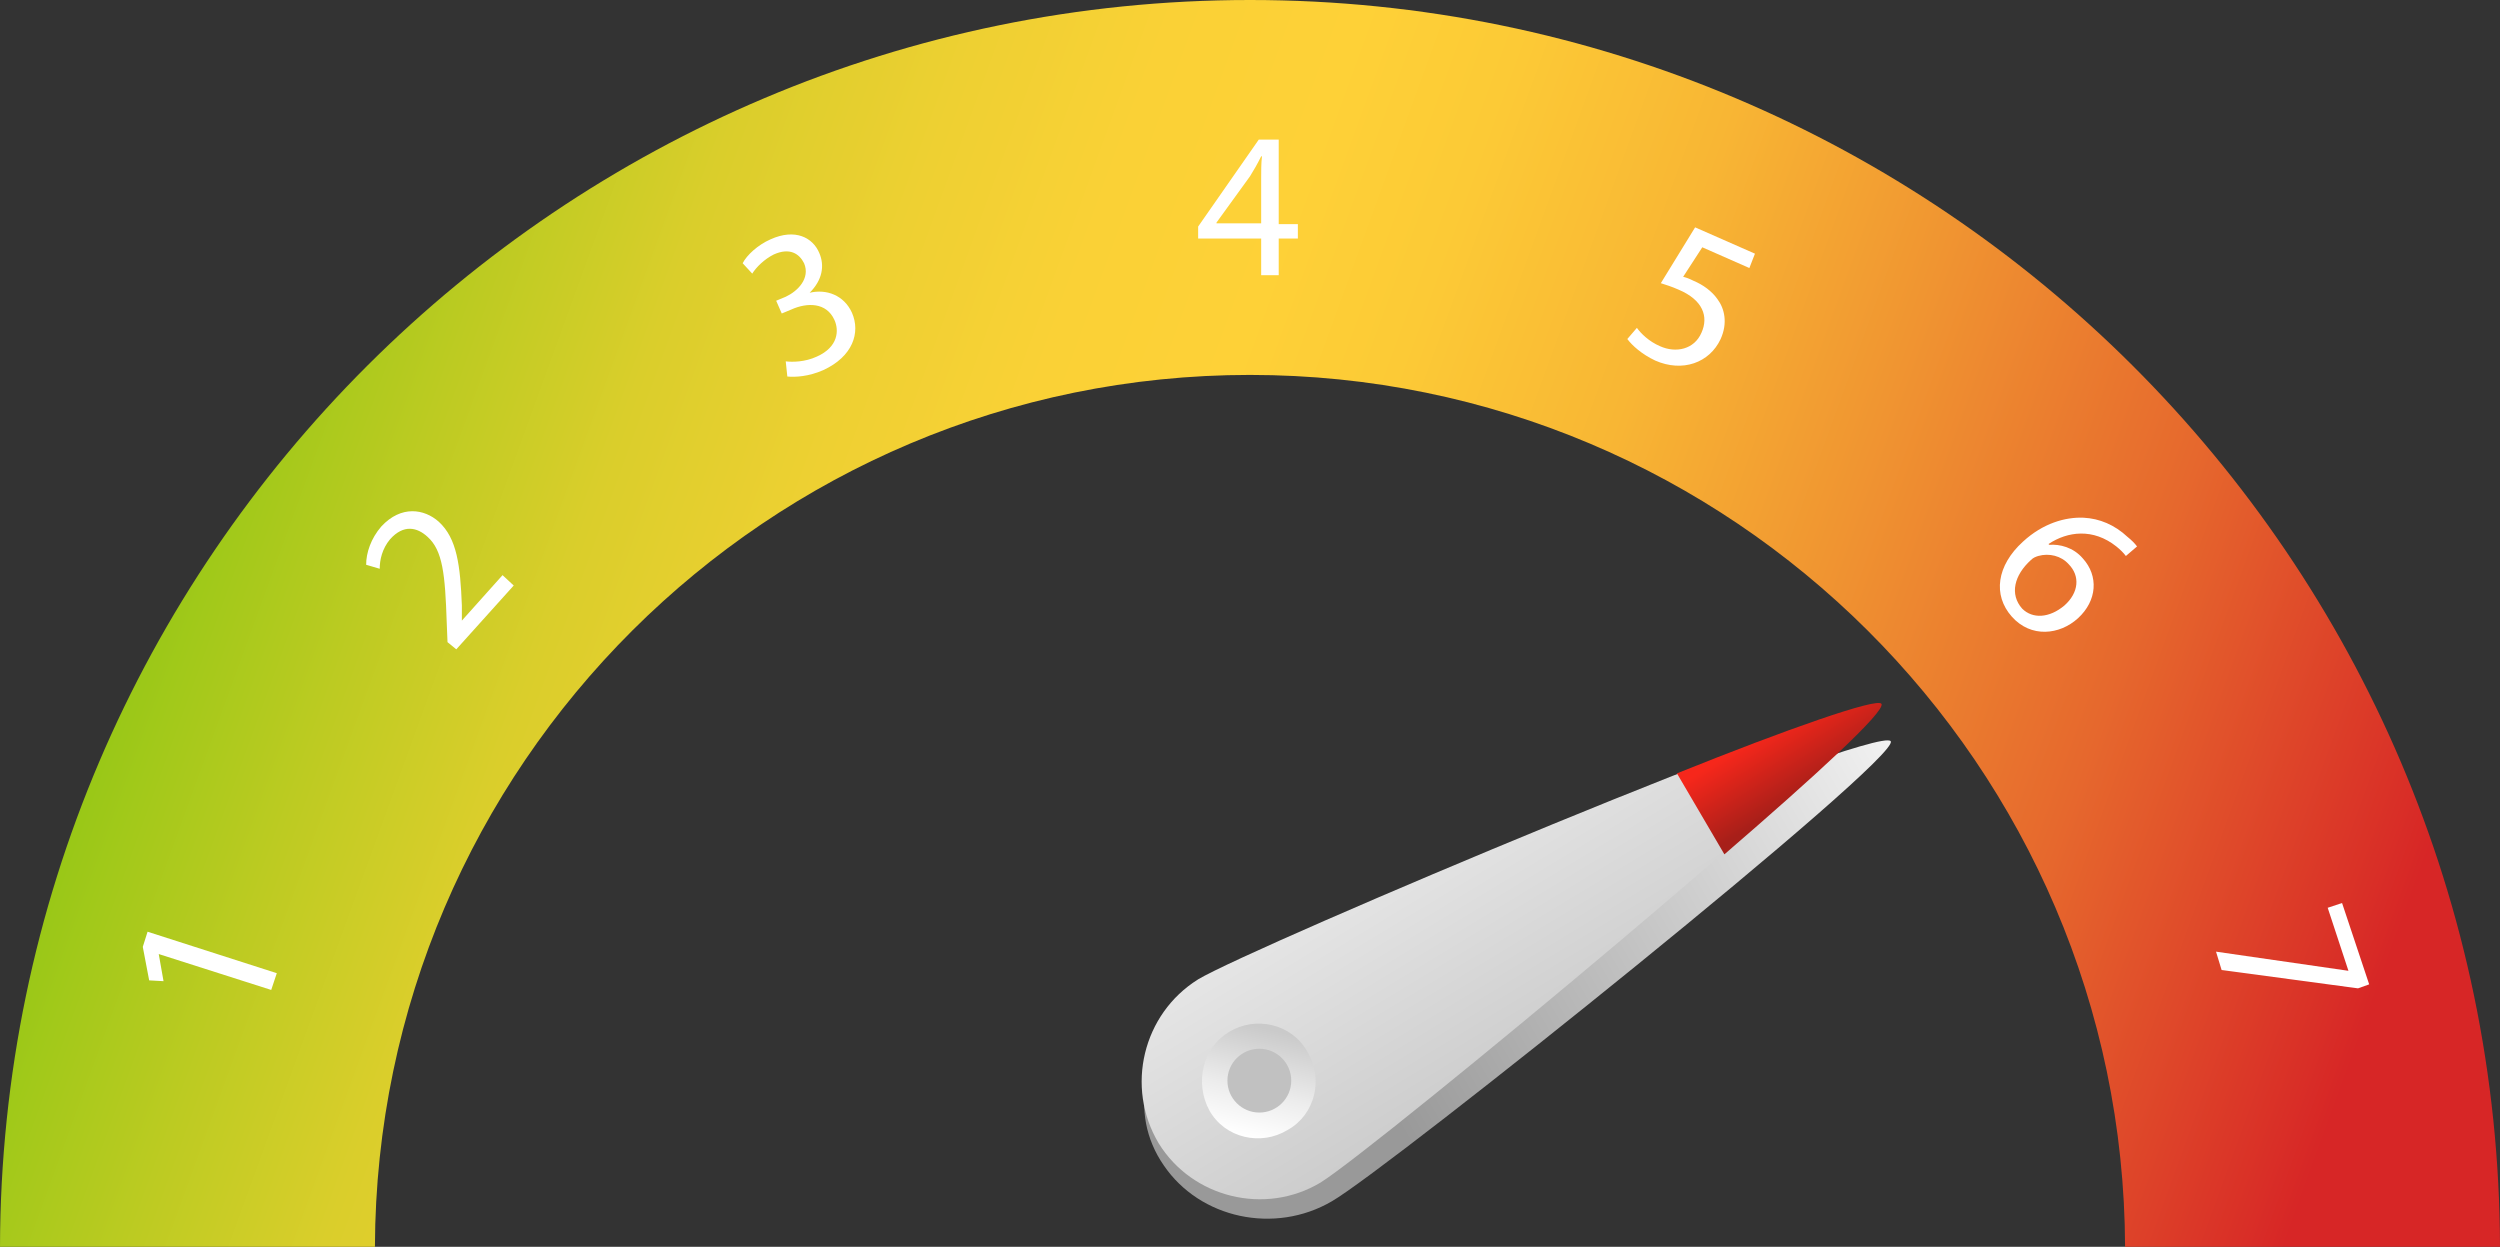 <?xml version="1.0" encoding="UTF-8"?><svg id="Layer_1" xmlns="http://www.w3.org/2000/svg" xmlns:xlink="http://www.w3.org/1999/xlink" viewBox="0 0 313.4 156.3"><rect x="0" y="0" width="313.4" height="156.3" fill="#333333" stroke="none"/><defs><style>.cls-1{fill:url(#linear-gradient-2);}.cls-2{fill:#fff;}.cls-3{fill:url(#linear-gradient-5);}.cls-4{fill:#c1c1c1;}.cls-5{fill:url(#linear-gradient-3);}.cls-6{fill:url(#linear-gradient);}.cls-7{fill:url(#linear-gradient-4);}</style><linearGradient id="linear-gradient" x1="27.13" y1="-819.2" x2="288.81" y2="-914.44" gradientTransform="translate(0 -764.72) scale(1 -1)" gradientUnits="userSpaceOnUse"><stop offset="0" stop-color="#99c817"/><stop offset=".09" stop-color="#bdcb22"/><stop offset=".17" stop-color="#dace2b"/><stop offset=".26" stop-color="#eed032"/><stop offset=".34" stop-color="#fad136"/><stop offset=".42" stop-color="#fed137"/><stop offset=".49" stop-color="#fcca36"/><stop offset=".59" stop-color="#f8b634"/><stop offset=".7" stop-color="#f09531"/><stop offset=".84" stop-color="#e6682d"/><stop offset=".98" stop-color="#d92f27"/><stop offset="1" stop-color="#d72626"/></linearGradient><linearGradient id="linear-gradient-2" x1="303.36" y1="-764.38" x2="248.08" y2="-834.59" gradientTransform="translate(249.85 -734.99) rotate(21.81) scale(1 -1)" gradientUnits="userSpaceOnUse"><stop offset="0" stop-color="#fff"/><stop offset="1" stop-color="#999"/></linearGradient><linearGradient id="linear-gradient-3" x1="751.56" y1="152.07" x2="712.2" y2="152.07" gradientTransform="translate(-319.62 -432.39) rotate(58.81) scale(1 -1)" gradientUnits="userSpaceOnUse"><stop offset="0" stop-color="#cacaca"/><stop offset="1" stop-color="#eaeaea"/></linearGradient><linearGradient id="linear-gradient-4" x1="738.1" y1="109.39" x2="728.46" y2="119.03" gradientTransform="translate(-319.62 -432.39) rotate(58.81) scale(1 -1)" gradientUnits="userSpaceOnUse"><stop offset="0" stop-color="#fff"/><stop offset=".42" stop-color="#ececec"/><stop offset="1" stop-color="#cacaca"/></linearGradient><linearGradient id="linear-gradient-5" x1="288.57" y1="-782.91" x2="281.14" y2="-777.44" gradientTransform="translate(249.85 -734.99) rotate(21.81) scale(1 -1)" gradientUnits="userSpaceOnUse"><stop offset="0" stop-color="#a71f19"/><stop offset="1" stop-color="#f6271b"/></linearGradient></defs><path class="cls-6" d="m156.7,47c60.4,0,109.5,49,109.7,109.3h47C313.2,70.1,243,0,156.7,0S.2,70.1,0,156.3h47c.2-60.3,49.3-109.3,109.7-109.3Z"/><g><g><path class="cls-1" d="m150.46,126.5c7.16-4.18,85.06-35.76,86.56-33.58,1.45,2.04-62.95,53.59-70.07,57.68-7.16,4.18-16.53,2.16-21.06-4.51-4.57-6.58-2.59-15.41,4.57-19.58Z"/><path class="cls-5" d="m150.16,122.79c6.94-4.17,83.36-36.37,84.77-34.01,1.36,2.22-62.36,55.11-69.38,59.46-6.94,4.17-16.08,1.93-20.3-4.92-4.22-7.07-1.97-16.22,4.92-20.53Z"/><path class="cls-7" d="m154.06,129.37c3.34-2.04,7.86-1.05,9.82,2.46,2.04,3.34,1.05,7.86-2.46,9.82-3.34,2.04-7.86,1.05-9.82-2.46-1.86-3.47-.83-7.86,2.46-9.82Z"/><circle class="cls-4" cx="157.87" cy="135.47" r="4"/></g><path class="cls-3" d="m235.86,88.23c-.5-.8-11.78,3.14-25.64,8.72l5.95,10.15c11.36-9.8,20.24-17.93,19.69-18.87Z"/></g><g><path class="cls-2" d="m19.9,119.6h0l.6,3.4-1.8-.1-.8-4.2.6-1.9,16.2,5.2-.7,2.1-14.1-4.5Z"/><path class="cls-2" d="m57.2,81.4l-1.1-.9-.1-2.5c-.2-6-.5-9-2.4-10.7-1.3-1.2-3-1.6-4.7.3-1,1.2-1.3,2.6-1.3,3.7l-1.7-.5c0-1.5.6-3.3,1.9-4.8,2.5-2.7,5.4-2.2,7.2-.6,2.3,2.1,2.7,5.5,2.9,10.5v1.9h0l5.1-5.7,1.4,1.3-7.2,8Z"/><path class="cls-2" d="m98.5,45.3c.8.1,2.4.1,3.9-.6,2.7-1.2,2.8-3.3,2.2-4.6-1-2.2-3.4-2.2-5.4-1.3l-1.2.5-.7-1.6,1.2-.5c1.5-.7,3.1-2.3,2.3-4.2-.6-1.2-1.8-2-3.8-1.1-1.2.6-2.2,1.6-2.7,2.4l-1.2-1.3c.5-1,1.9-2.3,3.5-3,3.1-1.4,5.3-.2,6.1,1.7.7,1.6.4,3.4-1.2,5h0c2.1-.5,4.3.3,5.3,2.5,1.1,2.5.1,5.5-3.6,7.2-1.8.8-3.5.9-4.5.8l-.2-1.9Z"/><path class="cls-2" d="m158.1,34.5v-4.6h-7.9v-1.5l7.6-10.9h2.5v10.6h2.4v1.8h-2.4v4.6h-2.2Zm0-6.5v-5.7c0-.9,0-1.8.1-2.7h-.1c-.5,1-.9,1.7-1.4,2.5l-4.2,5.8v.1h5.6Z"/><path class="cls-2" d="m219.3,33.6l-5.9-2.6-2.4,3.7c.4.1.7.2,1.3.5,1.2.5,2.3,1.3,3,2.3.9,1.2,1.3,3,.4,5-1.4,3-4.8,4.2-8.2,2.7-1.7-.8-2.9-1.9-3.5-2.7l1.2-1.4c.5.7,1.5,1.7,2.9,2.3,2,.9,4.3.4,5.2-1.7.9-2,.2-4.1-2.9-5.4-.9-.4-1.6-.6-2.2-.8l4.3-7,7.5,3.3-.7,1.8Z"/><path class="cls-2" d="m266.5,69.7c-.3-.4-.7-.8-1.2-1.2-2.9-2.3-6.1-1.9-8.5-.3l.1.1c1.3-.1,3,.3,4.2,1.7,2,2.2,1.8,5.3-.6,7.5-2.3,2.1-5.9,2.5-8.3-.2-2.4-2.7-1.9-6.4,1.4-9.4,2.5-2.3,5.3-3.1,7.6-3,2,.1,3.9.9,5.5,2.4.5.4.9.8,1.2,1.2l-1.4,1.2Zm-7.7,6.2c1.8-1.6,2-3.7.5-5.2-.9-1-2.4-1.4-3.8-1-.3.1-.6.2-.9.5-2.1,1.9-2.7,4.3-1.1,6.1,1.3,1.3,3.4,1.2,5.3-.4Z"/><path class="cls-2" d="m297,123.4l-1.4.5-17.1-2.3-.7-2.3,16.6,2.4h0l-2.6-7.9,1.8-.6,3.4,10.2Z"/></g></svg>